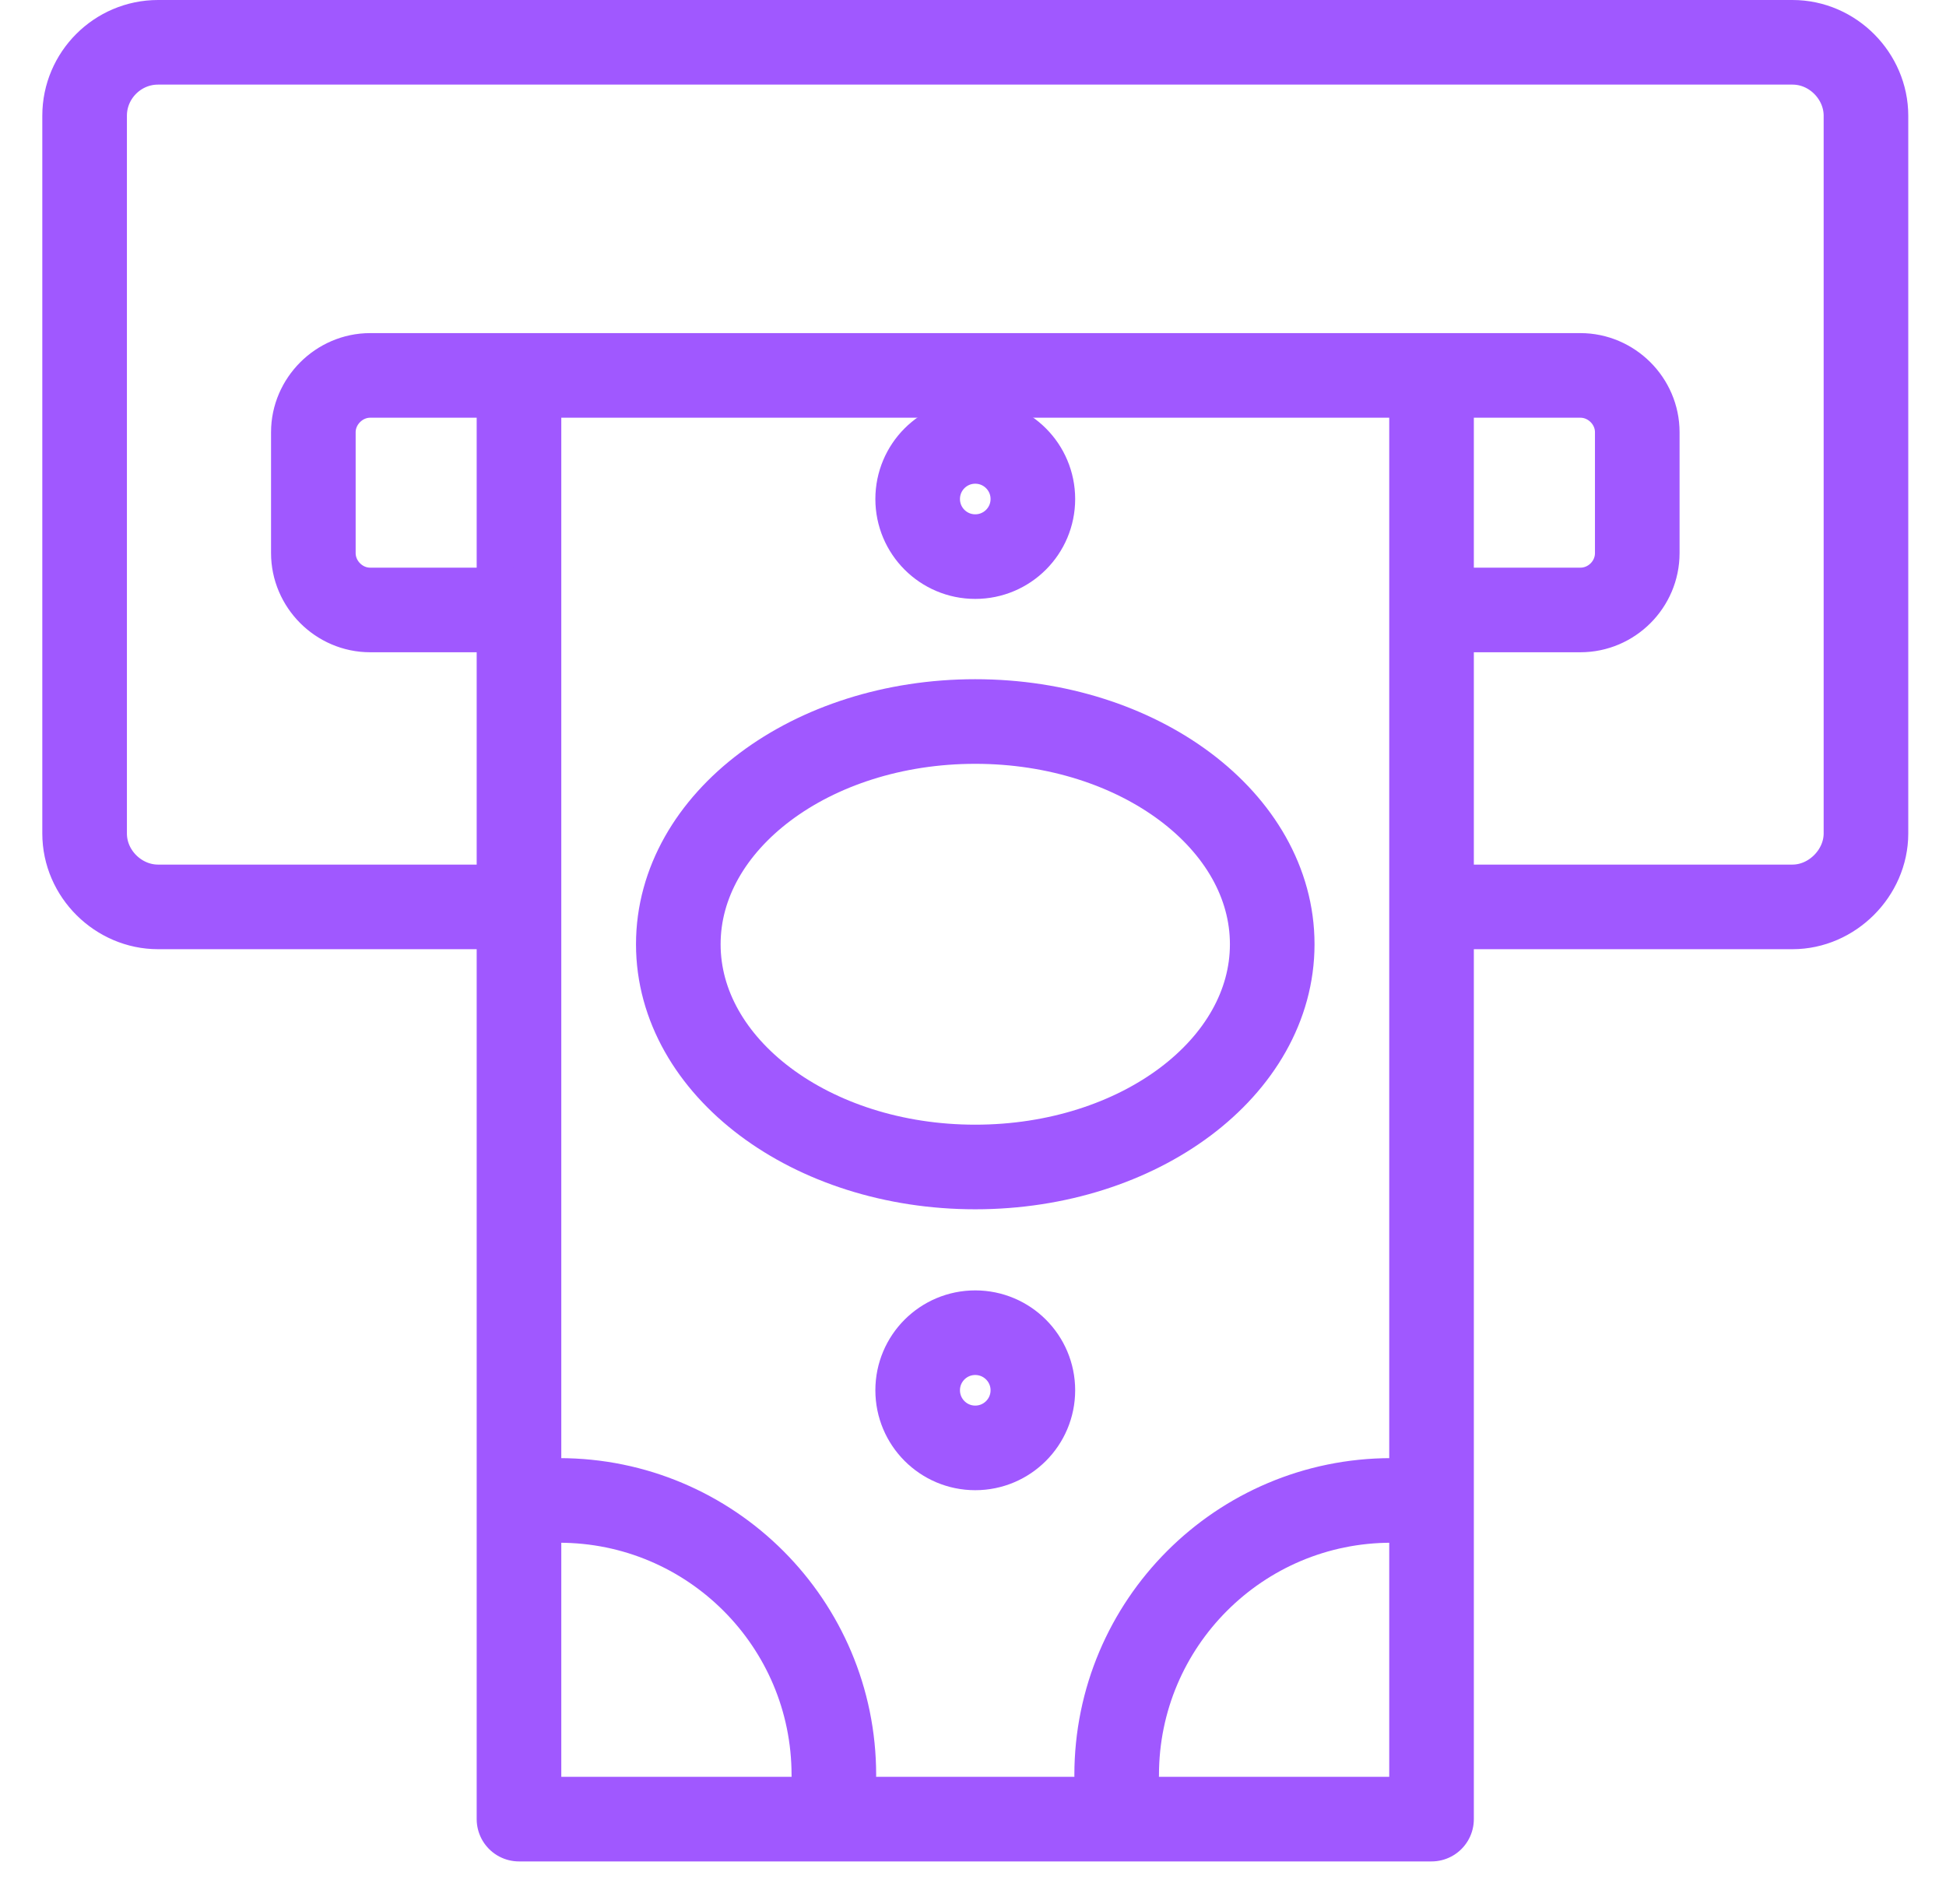 <svg width="46" height="45" viewBox="0 0 46 45" fill="none" xmlns="http://www.w3.org/2000/svg">
<g clip-path="url(#clip0_2142_16379)">
<path d="M12.268 9.009V43H33.839V9.009" stroke="#A058FF" stroke-width="2" stroke-linecap="round" stroke-linejoin="round"/>
<path d="M30.073 22.32C30.073 19.412 26.93 17.055 23.053 17.055C19.177 17.055 16.034 19.412 16.034 22.32C16.034 25.227 19.177 27.585 23.053 27.585C26.93 27.585 30.073 25.229 30.073 22.32Z" stroke="#A058FF" stroke-width="2" stroke-linecap="round" stroke-linejoin="round"/>
<path d="M32.888 35.467C29.302 35.467 26.396 38.374 26.396 41.96" stroke="#A058FF" stroke-width="2" stroke-linecap="round" stroke-linejoin="round"/>
<path d="M13.218 35.467C16.804 35.467 19.711 38.374 19.711 41.96" stroke="#A058FF" stroke-width="2" stroke-linecap="round" stroke-linejoin="round"/>
<path d="M24.415 32.863C24.415 32.111 23.805 31.502 23.053 31.502C22.301 31.502 21.692 32.111 21.692 32.863C21.692 33.615 22.301 34.225 23.053 34.225C23.805 34.225 24.415 33.615 24.415 32.863Z" stroke="#A058FF" stroke-width="2" stroke-linecap="round" stroke-linejoin="round"/>
<path d="M24.415 11.796C24.415 11.043 23.805 10.434 23.053 10.434C22.301 10.434 21.692 11.043 21.692 11.796C21.692 12.548 22.301 13.157 23.053 13.157C23.805 13.157 24.415 12.548 24.415 11.796Z" stroke="#A058FF" stroke-width="2" stroke-linecap="round" stroke-linejoin="round"/>
<path d="M34.004 14.418H37.358C38.096 14.418 38.702 13.812 38.702 13.074V10.216C38.702 9.48 38.09 8.874 37.358 8.874H8.749C8.018 8.874 7.407 9.486 7.407 10.216V13.074C7.407 13.805 8.013 14.418 8.749 14.418H12.103" stroke="#A058FF" stroke-width="2" stroke-linecap="round" stroke-linejoin="round"/>
<path d="M12.103 21.437H3.735C2.803 21.437 2 20.656 2 19.701V2.735C2 1.781 2.781 1 3.735 1H42.372C43.327 1 44.108 1.803 44.108 2.735V19.701C44.108 20.635 43.306 21.437 42.372 21.437H34.004" stroke="#A058FF" stroke-width="2" stroke-linecap="round" stroke-linejoin="round"/>
</g>
<defs>
<clipPath id="clip0_2142_16379">
<rect width="45" height="45" fill="white" transform="translate(0.5)"/>
</clipPath>
</defs>
</svg>
